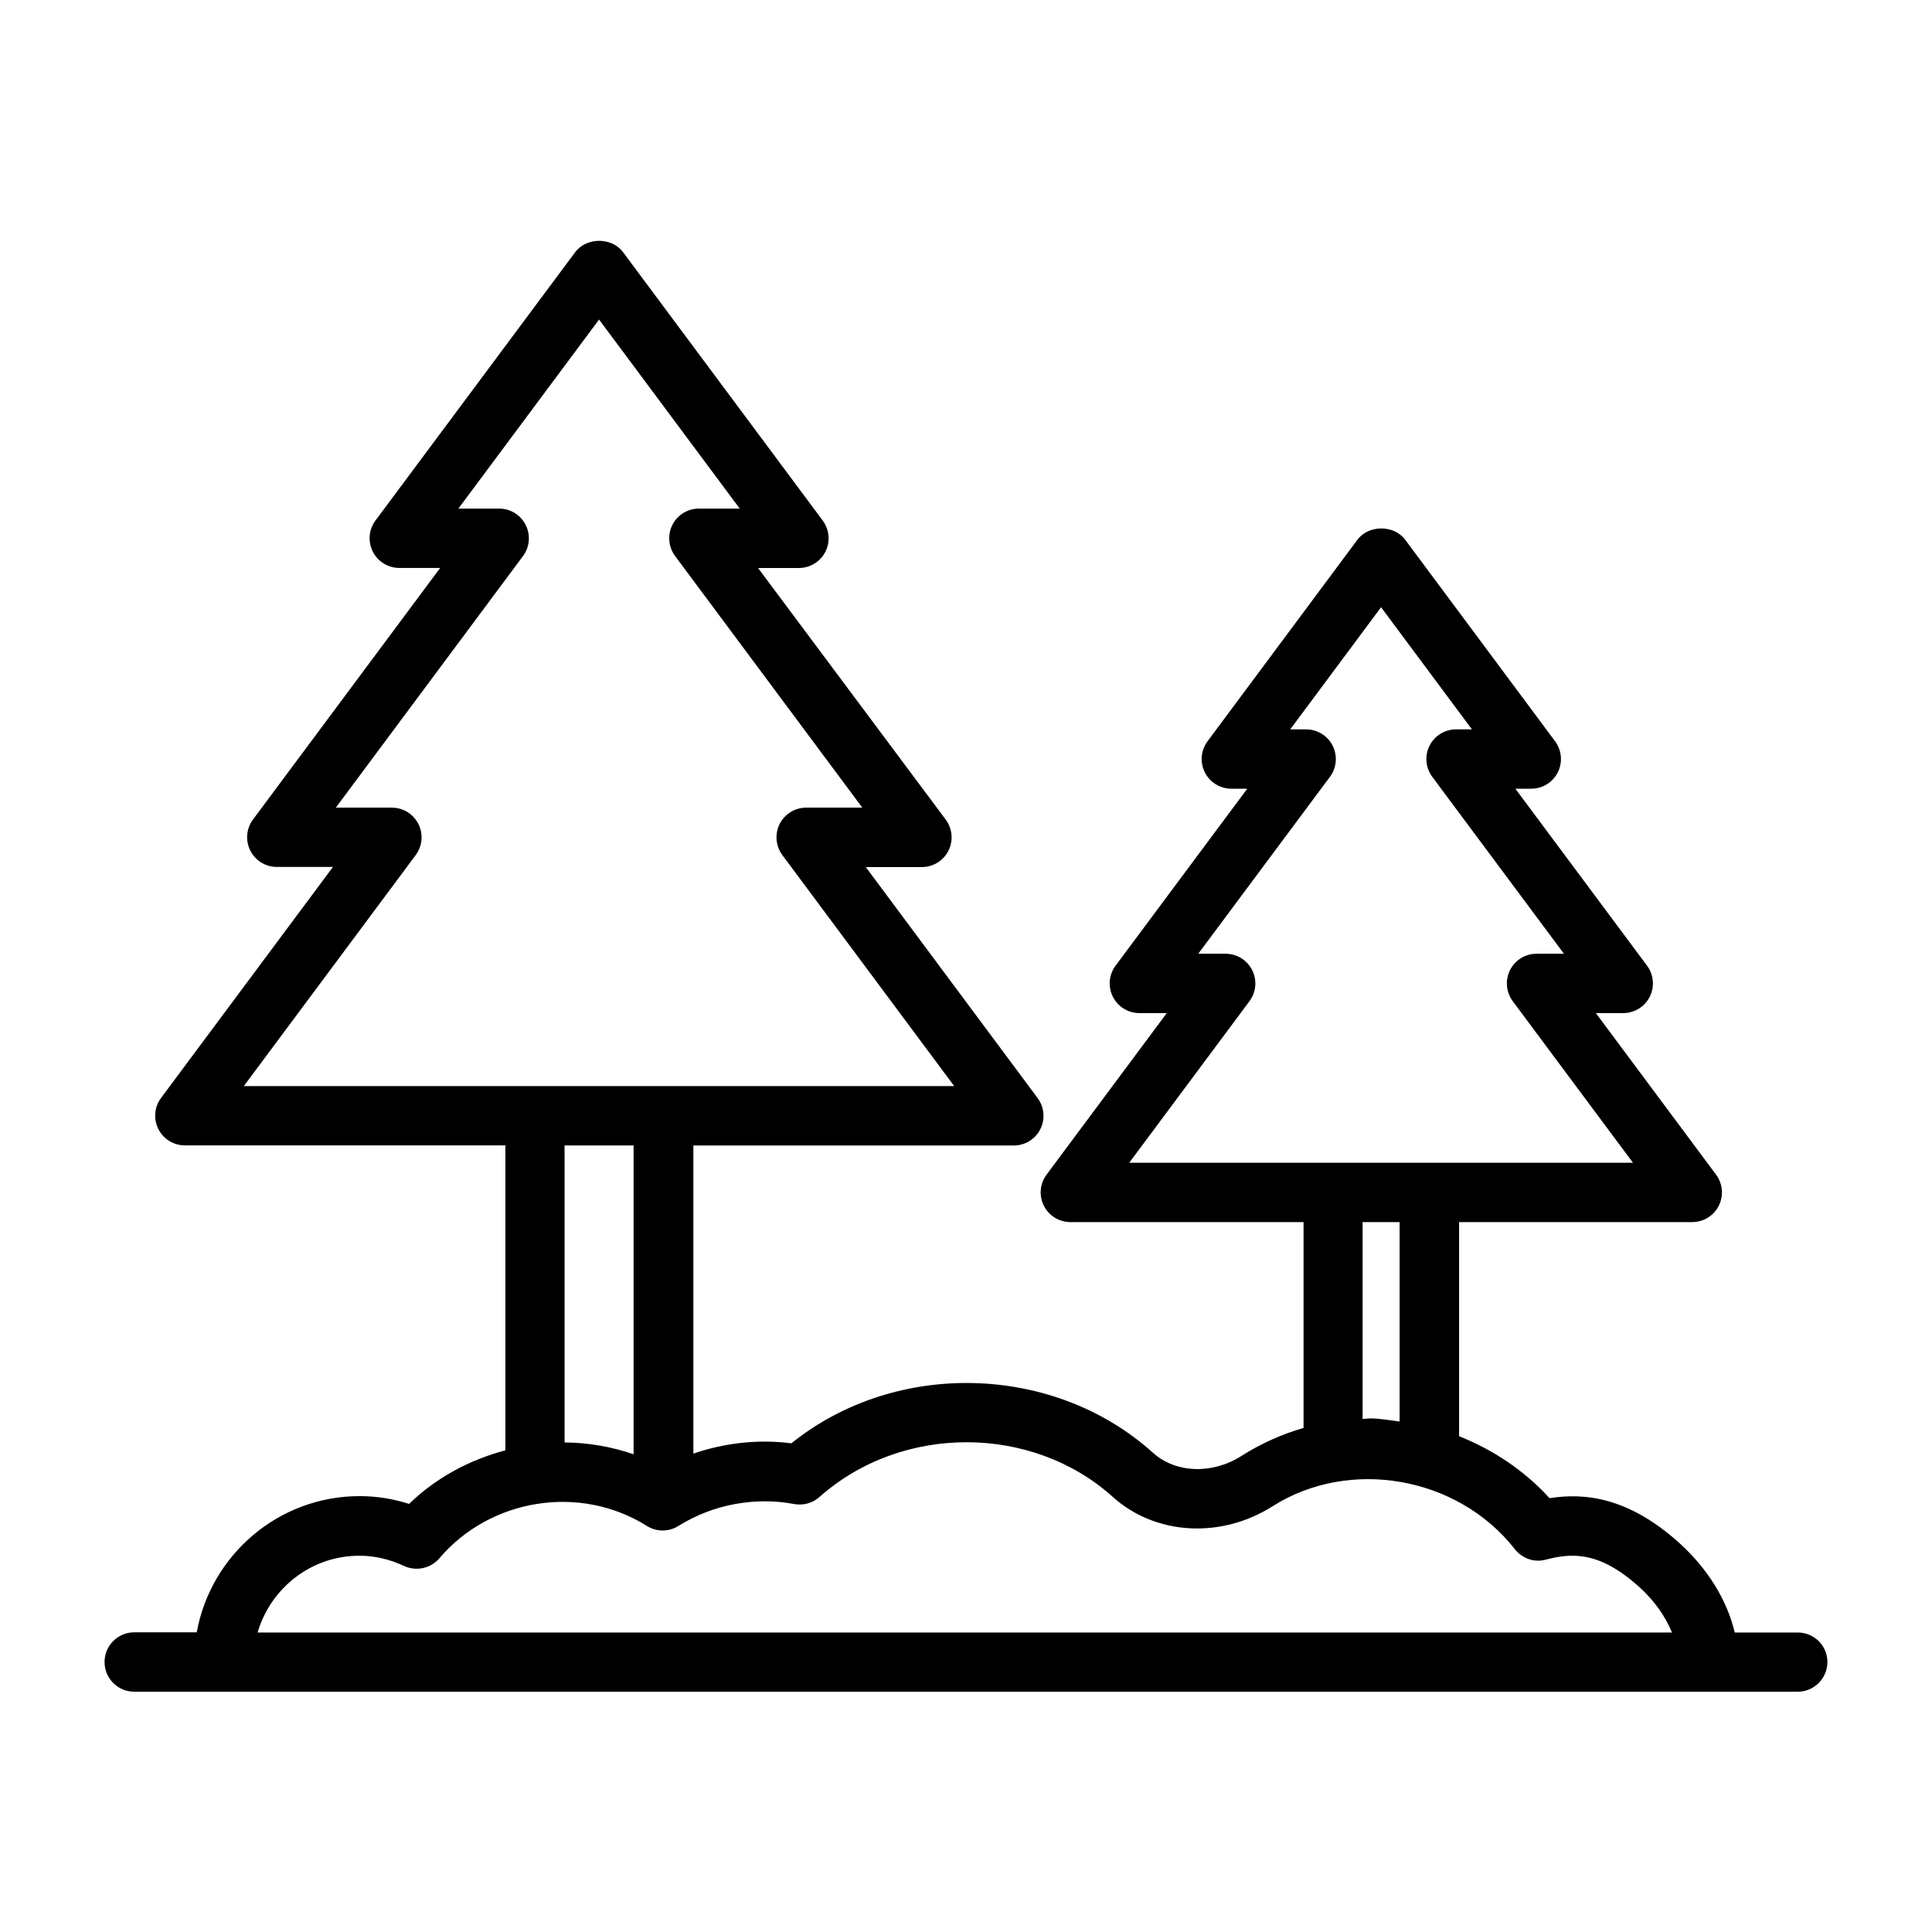 <?xml version="1.0" encoding="UTF-8"?>
<!-- The Best Svg Icon site in the world: iconSvg.co, Visit us! https://iconsvg.co -->
<svg fill="#000000" width="800px" height="800px" version="1.1" viewBox="144 144 512 512" xmlns="http://www.w3.org/2000/svg">
 <path d="m620.41 576.63h-16.688c-2-8.469-7.055-16.801-14.625-23.664-13.539-12.25-25.191-13.398-34.449-11.934-6.738-7.398-14.988-12.832-23.977-16.422v-56.742h61.781c2.977 0 5.699-1.668 7.039-4.328 1.34-2.66 1.055-5.84-0.707-8.234l-31.867-42.824h7.242c2.977 0 5.699-1.668 7.039-4.328s1.055-5.84-0.707-8.234l-34.906-46.902h4.203c2.977 0 5.699-1.668 7.039-4.328 1.34-2.66 1.055-5.84-0.707-8.234l-39.738-53.434c-2.977-3.969-9.652-3.969-12.641 0l-39.738 53.434c-1.777 2.394-2.047 5.574-0.707 8.234 1.34 2.66 4.062 4.328 7.039 4.328h4.203l-34.906 46.902c-1.777 2.394-2.047 5.574-0.707 8.234 1.34 2.66 4.062 4.328 7.039 4.328h7.242l-31.867 42.824c-1.777 2.394-2.047 5.574-0.707 8.234 1.34 2.66 4.062 4.328 7.039 4.328h61.781v54.555c-5.793 1.668-11.352 4.172-16.5 7.445-7.746 4.914-17.398 4.551-23.426-0.883-26.105-23.539-68.016-24.828-95.816-2.488-8.516-1.117-17.523-0.172-25.961 2.723v-81.648h84.906c2.977 0 5.699-1.668 7.039-4.328 1.34-2.66 1.055-5.84-0.707-8.234l-45.547-61.23h14.863c2.977 0 5.699-1.668 7.039-4.328s1.055-5.84-0.707-8.234l-49.746-66.691h10.816c2.977 0 5.699-1.668 7.039-4.328 1.34-2.66 1.055-5.84-0.707-8.234l-52.945-71.164c-2.977-3.969-9.652-3.969-12.641 0l-52.953 71.148c-1.777 2.394-2.047 5.574-0.707 8.234s4.062 4.328 7.039 4.328h10.816l-49.609 66.676c-1.777 2.394-2.047 5.574-0.707 8.234 1.34 2.66 4.062 4.328 7.039 4.328h14.863l-45.562 61.23c-1.777 2.394-2.047 5.574-0.707 8.234s4.062 4.328 7.039 4.328h84.922v80.812c-9.461 2.519-18.344 7.227-25.52 14.199-4.266-1.371-8.66-2.062-13.098-2.062-21.555 0-39.438 15.602-43.172 36.086l-16.559 0.004c-4.344 0-7.871 3.527-7.871 7.871s3.527 7.871 7.871 7.871h440.83c4.344 0 7.871-3.527 7.871-7.871 0.004-4.344-3.523-7.82-7.871-7.82zm-177.15-124.49 31.867-42.824c1.777-2.394 2.047-5.574 0.707-8.234-1.34-2.66-4.062-4.328-7.039-4.328h-7.242l34.906-46.902c1.777-2.394 2.047-5.574 0.707-8.234-1.34-2.66-4.062-4.328-7.039-4.328h-4.203l24.074-32.371 24.074 32.371-4.188-0.004c-2.977 0-5.699 1.668-7.039 4.328-1.34 2.66-1.055 5.84 0.707 8.234l34.906 46.902h-7.242c-2.977 0-5.699 1.668-7.039 4.328-1.34 2.66-1.055 5.84 0.707 8.234l31.867 42.824zm71.652 15.742v52.836c-2.566-0.316-5.102-0.82-7.731-0.82-0.691 0-1.387 0.125-2.078 0.141v-52.176l9.809 0.004zm-306.3-36.055 45.562-61.23c1.777-2.394 2.047-5.574 0.707-8.234-1.34-2.66-4.062-4.328-7.039-4.328h-14.844l49.609-66.676c1.777-2.394 2.047-5.574 0.707-8.234-1.336-2.66-4.043-4.344-7.019-4.344h-10.816l37.281-50.098 37.281 50.098h-10.816c-2.977 0-5.699 1.668-7.039 4.328-1.336 2.664-1.051 5.844 0.727 8.25l49.609 66.676h-14.863c-2.977 0-5.699 1.668-7.039 4.328-1.34 2.66-1.055 5.84 0.707 8.234l45.547 61.23zm103.3 15.746v81.82c-5.934-2.031-12.105-3.086-18.293-3.133v-78.703h18.293zm-99.645 129.05c3.434-11.715 14.152-20.34 26.969-20.34 4.016 0 8.016 0.914 11.855 2.723 3.195 1.465 7.039 0.66 9.336-2.031 13.445-15.84 37.219-19.758 55.008-8.582 2.551 1.605 5.809 1.605 8.359 0 9.352-5.871 20.609-7.715 30.652-5.809 2.394 0.441 4.879-0.219 6.691-1.844 21.996-19.523 56.473-19.207 77.742-0.062 11.258 10.172 28.688 11.195 42.414 2.473 20.199-12.832 48.934-8.047 64.172 11.414 1.938 2.457 5.18 3.606 8.188 2.754 6.582-1.668 13.934-2.566 24.859 7.336 4 3.606 6.848 7.793 8.582 11.98l-374.83 0.004z"/>
</svg>